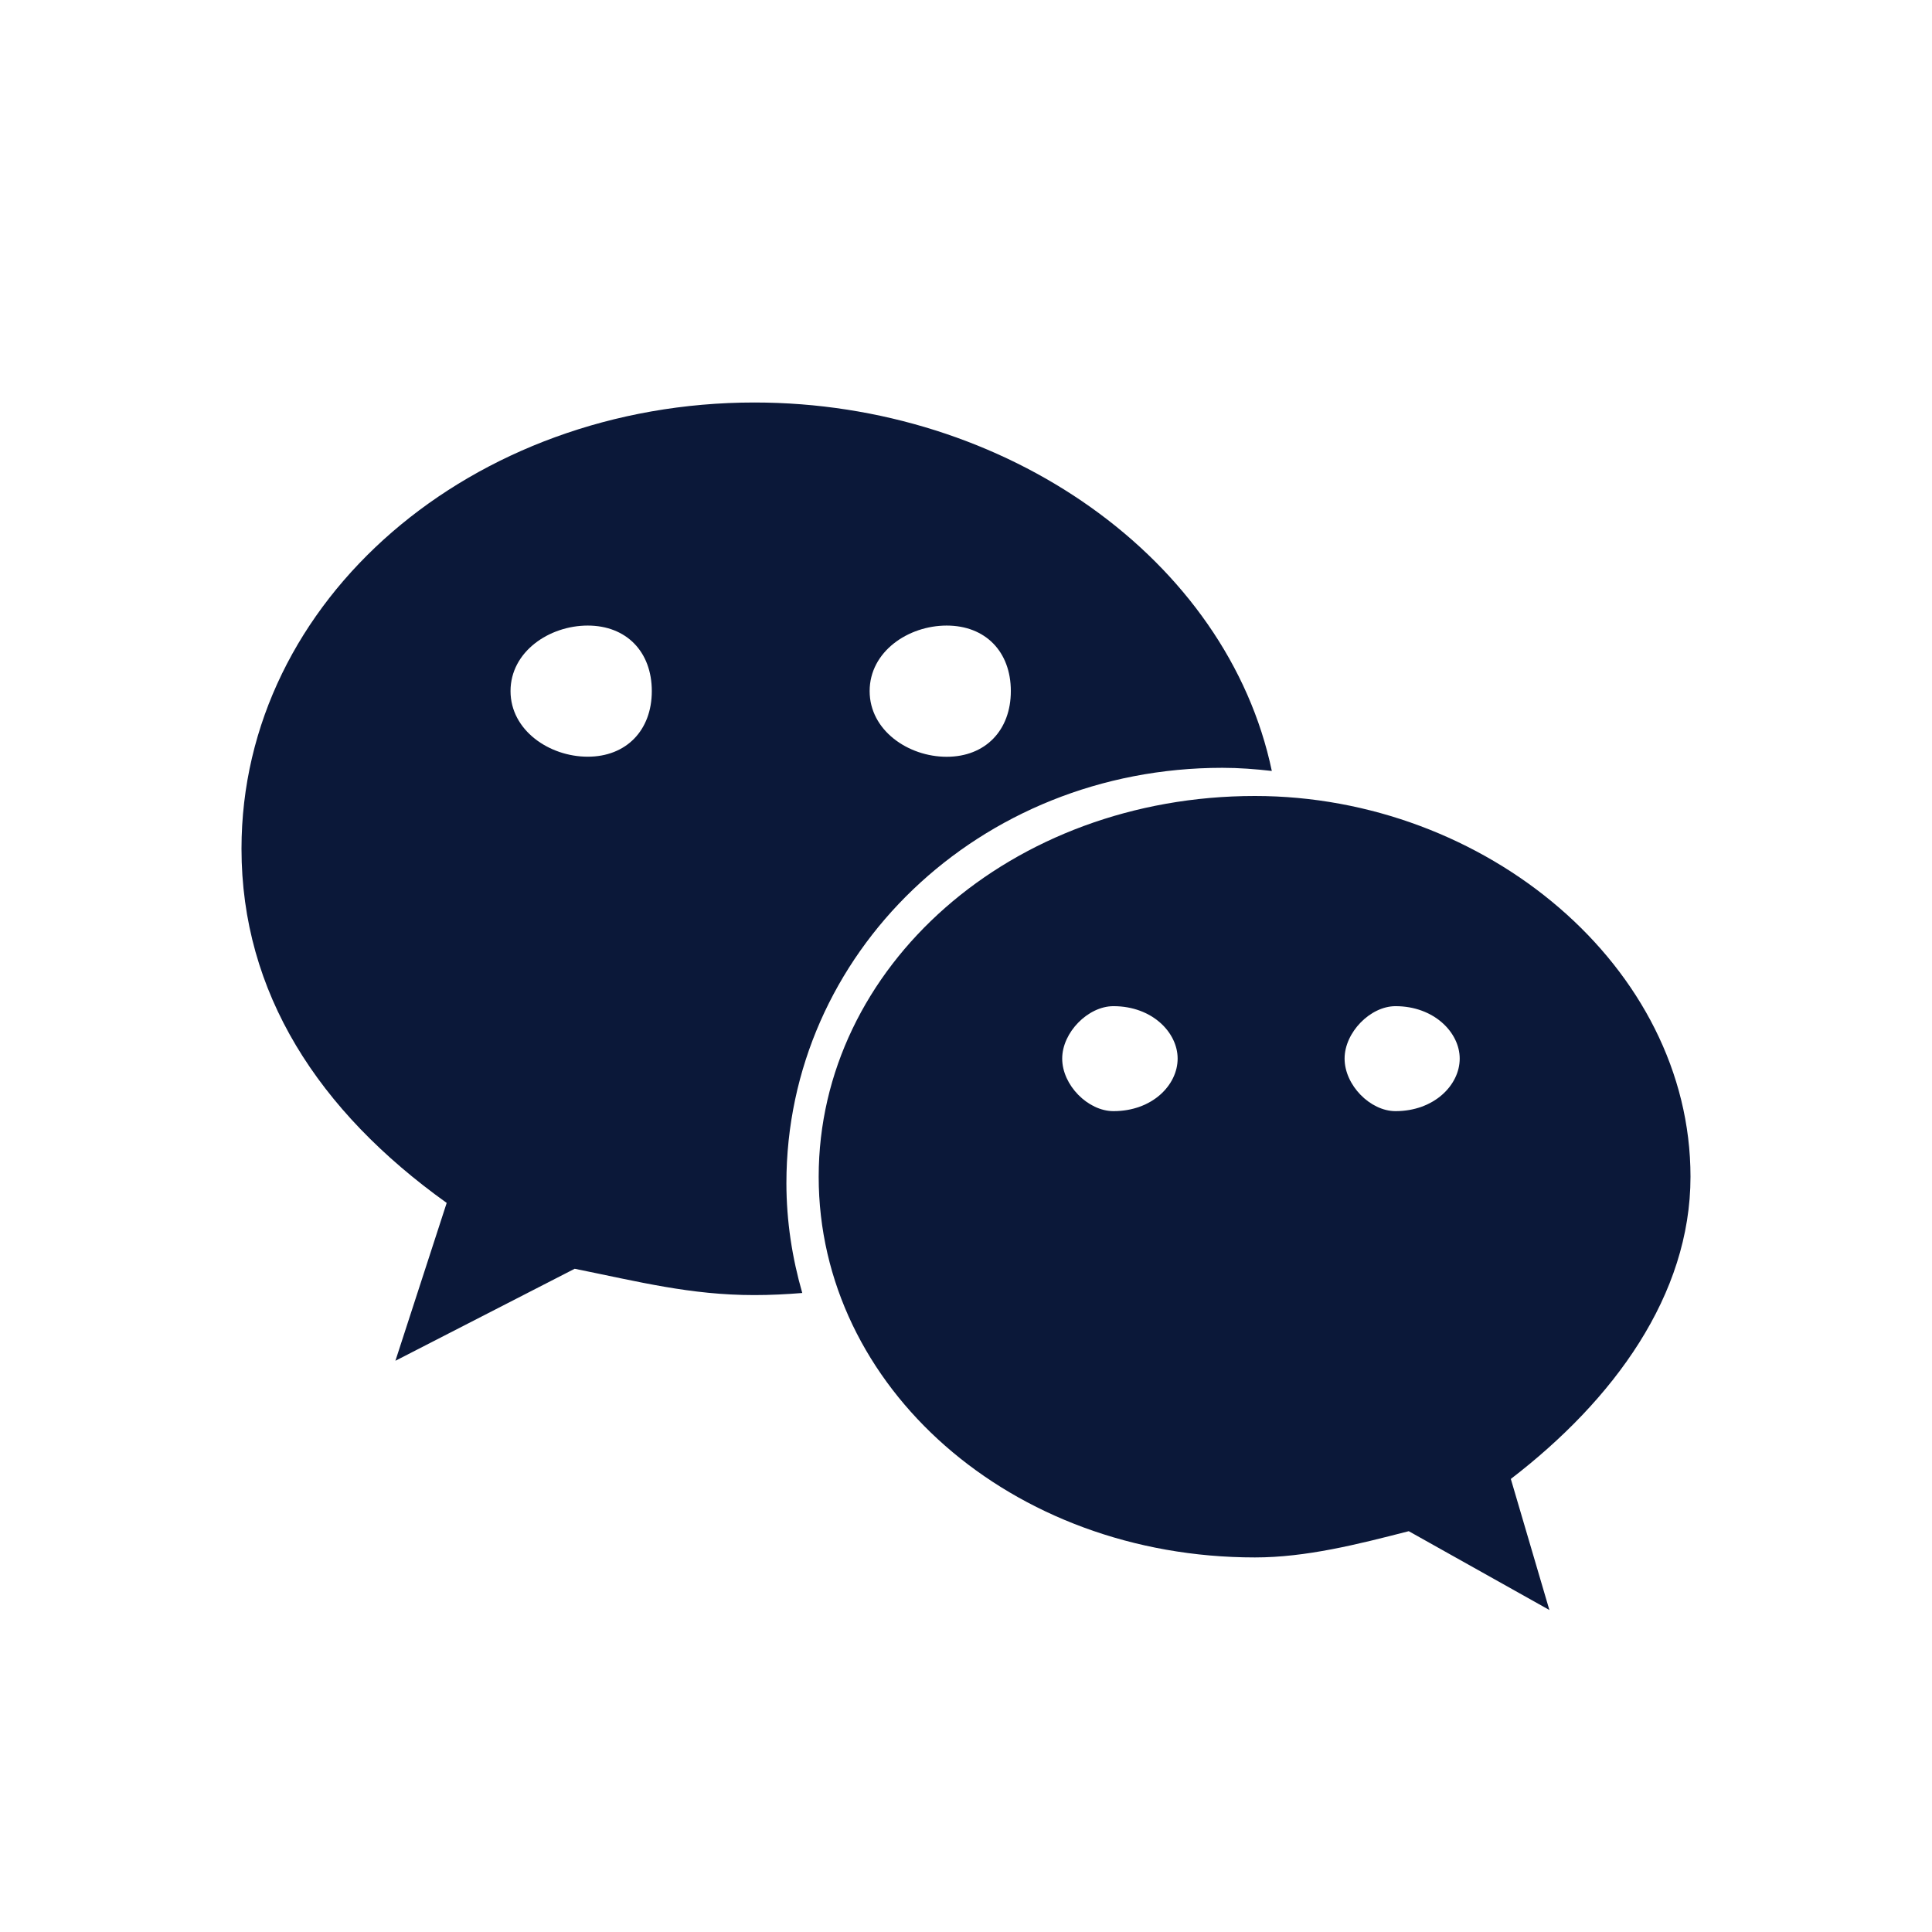 <svg width="24" height="24" viewBox="0 0 24 24" fill="none" xmlns="http://www.w3.org/2000/svg">
<path d="M15.185 9.538C15.392 9.538 15.596 9.554 15.799 9.577C15.248 6.951 12.503 5 9.371 5C5.869 5 3 7.442 3 10.543C3 12.333 3.955 13.803 5.549 14.943L4.912 16.904L7.139 15.761C7.937 15.922 8.576 16.088 9.371 16.088C9.571 16.088 9.769 16.078 9.966 16.062C9.841 15.627 9.769 15.17 9.769 14.697C9.769 11.849 12.159 9.538 15.185 9.538ZM11.76 7.771C12.24 7.771 12.557 8.094 12.557 8.585C12.557 9.073 12.24 9.401 11.76 9.401C11.282 9.401 10.803 9.073 10.803 8.585C10.803 8.094 11.282 7.771 11.76 7.771ZM7.301 9.4C6.824 9.4 6.342 9.073 6.342 8.585C6.342 8.094 6.824 7.771 7.301 7.771C7.779 7.771 8.097 8.094 8.097 8.585C8.097 9.073 7.779 9.4 7.301 9.4ZM21 14.618C21 12.012 18.451 9.888 15.589 9.888C12.557 9.888 10.17 12.012 10.17 14.618C10.17 17.228 12.557 19.347 15.589 19.347C16.223 19.347 16.863 19.185 17.5 19.021L19.247 20L18.768 18.372C20.047 17.39 21 16.088 21 14.618ZM13.832 13.803C13.515 13.803 13.195 13.48 13.195 13.15C13.195 12.826 13.515 12.499 13.832 12.499C14.313 12.499 14.629 12.826 14.629 13.15C14.629 13.48 14.313 13.803 13.832 13.803ZM17.336 13.803C17.021 13.803 16.703 13.48 16.703 13.15C16.703 12.826 17.021 12.499 17.336 12.499C17.814 12.499 18.133 12.826 18.133 13.15C18.133 13.48 17.814 13.803 17.336 13.803Z" fill="#0B1839"/>
</svg>
